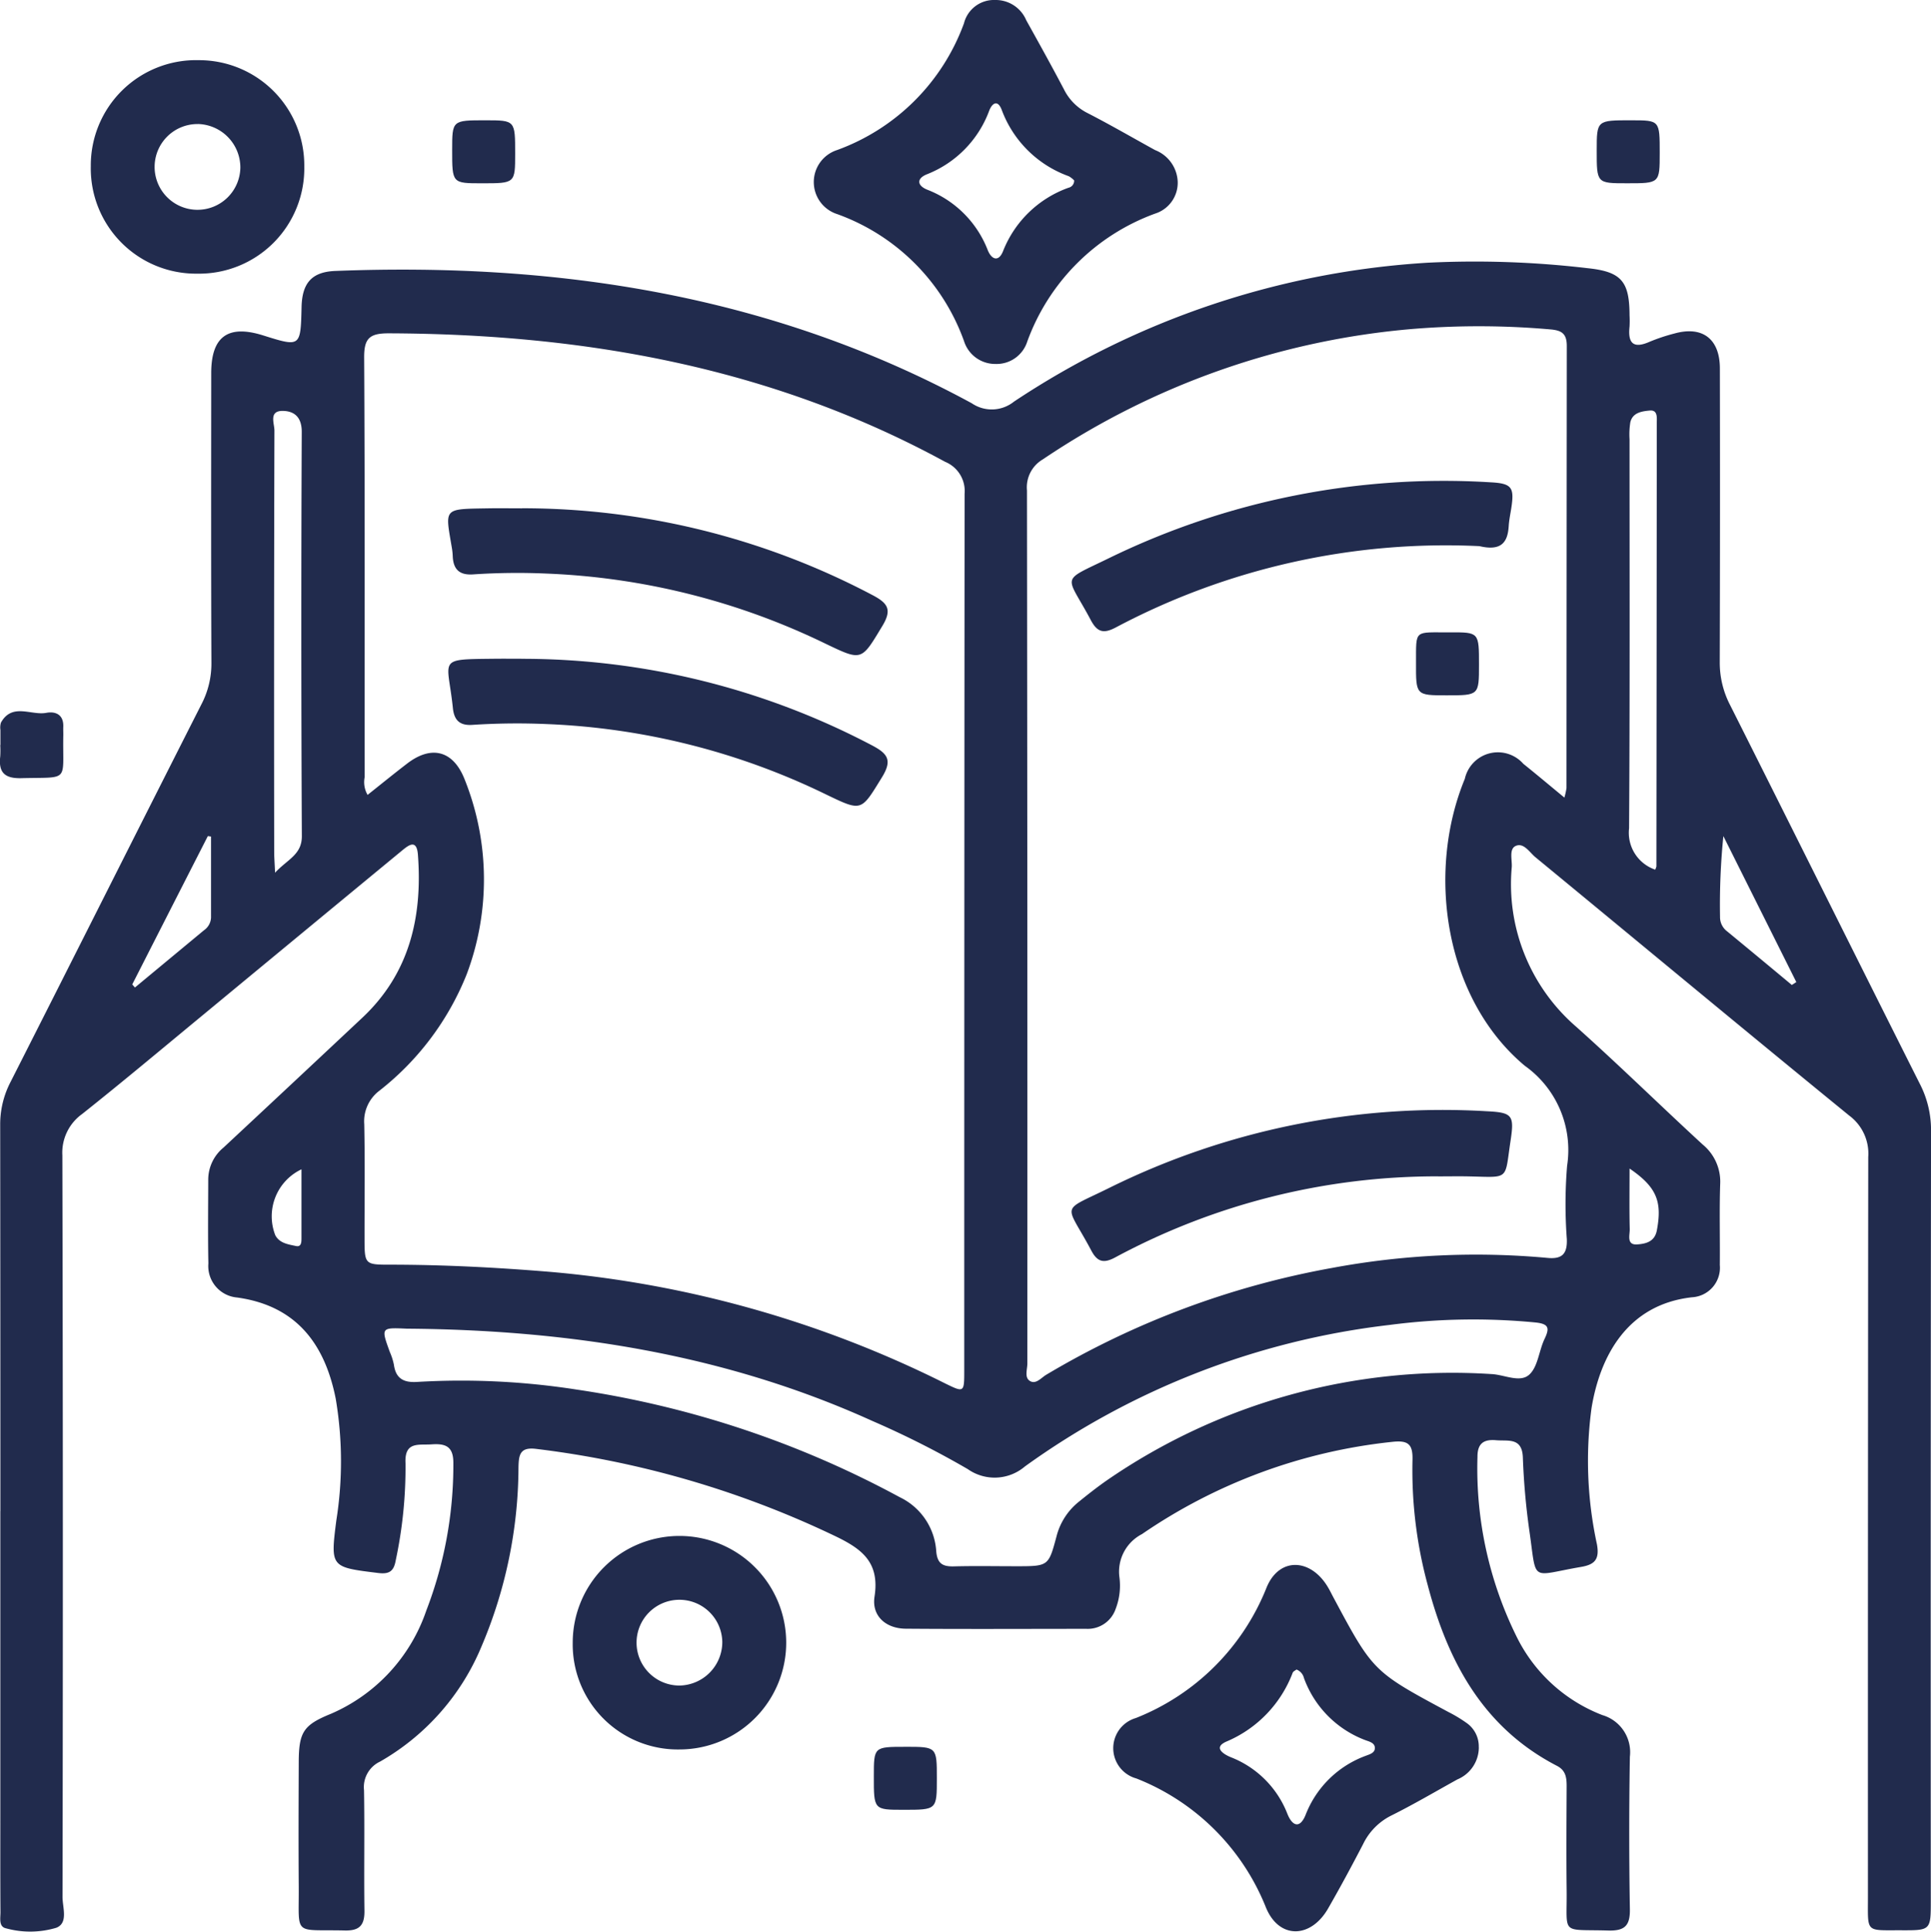 <svg id="Grupo_60" data-name="Grupo 60" xmlns="http://www.w3.org/2000/svg" xmlns:xlink="http://www.w3.org/1999/xlink" width="99.082" height="99.107" viewBox="0 0 99.082 99.107">
  <defs>
    <clipPath id="clip-path">
      <rect id="Rectángulo_28" data-name="Rectángulo 28" width="99.082" height="99.107" fill="#212b4d"/>
    </clipPath>
  </defs>
  <g id="Grupo_59" data-name="Grupo 59" clip-path="url(#clip-path)">
    <path id="Trazado_60" data-name="Trazado 60" d="M.028,87.8q0-9.9-.01-19.8A4.7,4.7,0,0,1,.542,65.79c3.276-6.457,6.525-12.93,9.8-19.388a4.5,4.5,0,0,0,.514-2.118c-.021-4.957-.013-9.915-.01-14.873,0-1.881.86-2.5,2.651-1.942,1.936.608,1.936.608,1.985-1.455.029-1.232.528-1.8,1.729-1.848,11.447-.447,22.456,1.247,32.655,6.786a1.821,1.821,0,0,0,2.171-.082,42.962,42.962,0,0,1,21.252-7.128,49.463,49.463,0,0,1,8.18.282c1.741.181,2.148.682,2.153,2.418a5.19,5.19,0,0,1,0,.579c-.091.834.177,1.154,1.024.781a9.3,9.3,0,0,1,1.281-.427c1.436-.4,2.327.276,2.33,1.789q.015,7.533-.006,15.065a4.716,4.716,0,0,0,.532,2.212c3.254,6.47,6.478,12.955,9.731,19.425a5.159,5.159,0,0,1,.578,2.4q-.025,19.749-.012,39.5c0,1.532,0,1.538-1.511,1.532-1.864-.007-1.714.162-1.715-1.72q-.005-18.977.016-37.953a2.428,2.428,0,0,0-.979-2.127C89.5,63.1,84.155,58.658,78.787,54.24c-.3-.25-.6-.764-1.014-.57-.339.16-.173.705-.194,1.079a9.663,9.663,0,0,0,3.3,8.189c2.208,1.971,4.322,4.049,6.5,6.051a2.461,2.461,0,0,1,.894,2.027c-.046,1.382-.005,2.768-.019,4.151a1.517,1.517,0,0,1-1.427,1.655c-3.341.375-4.72,3.051-5.153,5.669a20.188,20.188,0,0,0,.274,7c.144.785-.119,1.047-.817,1.166-2.653.453-2.256.843-2.653-1.88a36,36,0,0,1-.33-3.743c-.041-1.036-.76-.823-1.371-.878-.633-.057-.962.161-.958.855a19.465,19.465,0,0,0,2.016,9.239,8.174,8.174,0,0,0,4.394,4.009,1.98,1.98,0,0,1,1.41,2.137q-.065,3.91,0,7.822c.016.861-.281,1.116-1.115,1.093-2.474-.071-2.1.27-2.129-2.085-.02-1.77-.008-3.541,0-5.311,0-.438-.037-.816-.5-1.054-3.79-1.962-5.6-5.356-6.632-9.284a22.47,22.47,0,0,1-.778-6.4c.024-.817-.214-1.033-1.065-.934a27.824,27.824,0,0,0-12.816,4.73,2.168,2.168,0,0,0-1.156,2.22,3.308,3.308,0,0,1-.195,1.618,1.514,1.514,0,0,1-1.5,1.022c-3.09,0-6.181.018-9.272-.007-1.014-.008-1.751-.649-1.6-1.642.287-1.836-.724-2.5-2.158-3.175A49.176,49.176,0,0,0,27.512,84.6c-.822-.1-.886.3-.9.943a23.673,23.673,0,0,1-1.9,9.2,12.174,12.174,0,0,1-5.2,5.9,1.445,1.445,0,0,0-.826,1.467c.036,2.06-.007,4.12.022,6.18.01.738-.24,1.037-1.005,1.019-2.683-.062-2.347.33-2.366-2.262-.016-2.125-.008-4.249,0-6.374.005-1.545.244-1.908,1.645-2.478a8.89,8.89,0,0,0,4.9-5.3,20.77,20.77,0,0,0,1.388-7.548c.011-.879-.4-1.029-1.123-.978-.657.046-1.388-.165-1.332.962a22.884,22.884,0,0,1-.5,4.981c-.1.568-.328.728-.909.655-2.433-.3-2.448-.287-2.14-2.7a19.3,19.3,0,0,0-.032-6.243c-.556-2.8-2.017-4.769-5.059-5.19A1.618,1.618,0,0,1,10.7,75.088c-.029-1.448-.01-2.9-.007-4.346a2.136,2.136,0,0,1,.783-1.6q3.567-3.325,7.123-6.662c2.429-2.281,3.092-5.183,2.853-8.364-.067-.89-.553-.425-.9-.143q-5.066,4.178-10.126,8.363c-2.061,1.7-4.107,3.418-6.2,5.081a2.439,2.439,0,0,0-1.018,2.125q.045,19.025.008,38.049c0,.543.308,1.337-.323,1.58a4.678,4.678,0,0,1-2.57.029c-.394-.08-.289-.528-.291-.832-.012-1.642-.007-3.284-.007-4.926q0-7.822,0-15.645M18.869,51.047c.68-.54,1.344-1.081,2.021-1.6,1.261-.974,2.383-.675,2.964.817a13.806,13.806,0,0,1,.1,9.989,14.323,14.323,0,0,1-4.53,6.011,1.969,1.969,0,0,0-.726,1.682c.04,1.962.012,3.925.015,5.888,0,1.286.025,1.318,1.282,1.316,2.767,0,5.523.143,8.283.372a56.12,56.12,0,0,1,20.207,5.71c.994.488,1,.489,1-.653q0-22.491.018-44.984a1.619,1.619,0,0,0-1-1.637C39.59,29.1,29.968,27.4,19.945,27.366c-.971,0-1.258.254-1.252,1.242.041,7.175.02,14.35.027,21.526a1.3,1.3,0,0,0,.15.914m61.409.136a3.675,3.675,0,0,0,.108-.488q.005-11.344.015-22.686c0-.65-.284-.8-.867-.847a41.805,41.805,0,0,0-7.03-.022,39.919,39.919,0,0,0-18.99,6.693,1.659,1.659,0,0,0-.812,1.589q.028,22.4.02,44.792c0,.308-.161.72.13.9.309.194.581-.166.845-.321a43.782,43.782,0,0,1,14.653-5.476A40.263,40.263,0,0,1,79.391,74.8c.754.078,1.043-.187,1.013-.963a24.088,24.088,0,0,1,.014-3.761,5.3,5.3,0,0,0-2.167-5.128c-4.108-3.431-5.074-9.892-3.081-14.725a1.738,1.738,0,0,1,3-.772c.673.539,1.332,1.094,2.11,1.736m-59.4,27.246c-1.327-.059-1.325-.059-.868,1.2a3.161,3.161,0,0,1,.206.642c.1.731.515.936,1.211.889a38.435,38.435,0,0,1,8.169.394,50.155,50.155,0,0,1,16.58,5.523,3.3,3.3,0,0,1,1.868,2.753c.05.656.33.809.912.794,1.062-.028,2.125-.007,3.187-.007,1.665,0,1.662,0,2.073-1.527a3.321,3.321,0,0,1,1.123-1.762c.475-.385.956-.765,1.457-1.114A31.239,31.239,0,0,1,76.53,80.762c.663.027,1.468.467,1.95.026.444-.407.492-1.224.781-1.828.261-.547.234-.77-.454-.844a33.072,33.072,0,0,0-7.511.127A39.868,39.868,0,0,0,52.6,85.5a2.394,2.394,0,0,1-2.934.139,46.932,46.932,0,0,0-4.911-2.478c-7.586-3.438-15.611-4.666-23.871-4.728M84.938,54.882A.794.794,0,0,0,85,54.718q.013-11.377.02-22.753c0-.274.057-.679-.368-.637-.392.038-.876.1-.991.609a3.952,3.952,0,0,0-.039.864c0,6.653.02,13.305-.024,19.958a2,2,0,0,0,1.336,2.122m-70.813.16c.64-.692,1.379-.922,1.375-1.878q-.051-10.373-.005-20.747c0-.717-.351-1.052-.949-1.069-.765-.022-.452.643-.453,1.005q-.029,10.808-.012,21.616c0,.28.023.561.045,1.073M6.793,60.77l.139.159,3.54-2.935a.834.834,0,0,0,.364-.647q0-2.082,0-4.163l-.164-.022q-1.939,3.8-3.878,7.609m85.155.027.231-.147-3.744-7.49a35.158,35.158,0,0,0-.171,4.141.912.912,0,0,0,.364.746q1.664,1.37,3.32,2.751M15.479,70.256a2.668,2.668,0,0,0-1.345,3.384c.218.411.666.468,1.063.553.271.058.28-.2.28-.386,0-1.168,0-2.336,0-3.551m68.146-.039c0,1.129-.015,2.119.009,3.108.008.3-.181.829.39.785.41-.032.888-.123,1-.715.283-1.485-.005-2.226-1.4-3.178" transform="translate(-0.008 -10.265)" fill="#212b4d"/>
    <path id="Trazado_61" data-name="Trazado 61" d="M83.022,0a1.7,1.7,0,0,1,1.6,1.041C85.28,2.223,85.934,3.4,86.564,4.6a2.7,2.7,0,0,0,1.2,1.2c1.17.6,2.312,1.264,3.468,1.9a1.822,1.822,0,0,1,1.161,1.632,1.659,1.659,0,0,1-1.154,1.625,10.971,10.971,0,0,0-6.568,6.572,1.651,1.651,0,0,1-1.632,1.144,1.676,1.676,0,0,1-1.612-1.176,10.794,10.794,0,0,0-6.5-6.51,1.726,1.726,0,0,1-.011-3.289,10.884,10.884,0,0,0,6.509-6.5A1.586,1.586,0,0,1,83.022,0m4.055,9.254A1.142,1.142,0,0,0,86.8,9.04a5.737,5.737,0,0,1-3.444-3.421c-.2-.5-.472-.344-.63.045a5.581,5.581,0,0,1-3.2,3.277c-.535.213-.514.573.006.788a5.419,5.419,0,0,1,3.114,3.105c.188.47.551.636.785.051a5.65,5.65,0,0,1,3.356-3.252.37.37,0,0,0,.292-.378" transform="translate(-31.963 0)" fill="#212b4d"/>
    <path id="Trazado_62" data-name="Trazado 62" d="M119.608,151.117a1.786,1.786,0,0,1-1.1,1.639c-1.125.623-2.235,1.277-3.384,1.85a3.182,3.182,0,0,0-1.454,1.469c-.577,1.112-1.172,2.216-1.795,3.3-.879,1.536-2.5,1.6-3.183-.027a11.812,11.812,0,0,0-6.656-6.64,1.611,1.611,0,0,1-.029-3.1,11.934,11.934,0,0,0,6.716-6.712c.655-1.563,2.261-1.482,3.139-.006.1.166.183.339.274.51,2.046,3.824,2.047,3.823,5.915,5.9a7.252,7.252,0,0,1,.907.545,1.466,1.466,0,0,1,.647,1.264m-9.347-3.994c-.061.049-.164.091-.2.164a6.211,6.211,0,0,1-3.365,3.52c-.76.312-.181.666.185.817a5.1,5.1,0,0,1,2.91,2.915c.254.629.643.766.935.035a5.243,5.243,0,0,1,3.068-3.016c.2-.079.485-.144.483-.407s-.288-.328-.486-.4a5.359,5.359,0,0,1-3.154-3.189.622.622,0,0,0-.381-.435" transform="translate(-43.727 -61.463)" fill="#212b4d"/>
    <path id="Trazado_63" data-name="Trazado 63" d="M13.69,16.4a5.4,5.4,0,0,1-5.464-5.514,5.4,5.4,0,0,1,5.538-5.439,5.4,5.4,0,0,1,5.416,5.464A5.4,5.4,0,0,1,13.69,16.4m.023-7.676A2.2,2.2,0,1,0,15.9,10.955a2.234,2.234,0,0,0-2.188-2.233" transform="translate(-3.567 -2.36)" fill="#212b4d"/>
    <path id="Trazado_64" data-name="Trazado 64" d="M51.881,144.6a5.477,5.477,0,1,1,5.5,5.478,5.394,5.394,0,0,1-5.5-5.478m7.675-.039a2.2,2.2,0,1,0-2.182,2.238,2.234,2.234,0,0,0,2.182-2.238" transform="translate(-22.494 -60.322)" fill="#212b4d"/>
    <path id="Trazado_65" data-name="Trazado 65" d="M.022,66.154c0-.256,0-.513,0-.769a.859.859,0,0,1,.027-.38c.577-1.027,1.545-.356,2.325-.5.48-.091.9.093.873.721-.007.16.006.32,0,.48-.04,2.383.354,2.088-2.158,2.151-.86.022-1.175-.306-1.076-1.125a5.007,5.007,0,0,0,0-.576" transform="translate(0 -27.932)" fill="#212b4d"/>
    <path id="Trazado_66" data-name="Trazado 66" d="M42.485,14.128c-1.524,0-1.524,0-1.523-1.709,0-1.524,0-1.524,1.709-1.523,1.524,0,1.524,0,1.523,1.709,0,1.524,0,1.524-1.709,1.523" transform="translate(-17.761 -4.724)" fill="#212b4d"/>
    <path id="Trazado_67" data-name="Trazado 67" d="M147.877,12.575c0,1.553,0,1.553-1.679,1.552-1.554,0-1.554,0-1.553-1.679,0-1.555,0-1.555,1.776-1.552,1.457,0,1.457,0,1.456,1.679" transform="translate(-62.715 -4.724)" fill="#212b4d"/>
    <path id="Trazado_68" data-name="Trazado 68" d="M80.78,158.221c1.613,0,1.613,0,1.613,1.619s0,1.614-1.716,1.613c-1.519,0-1.519,0-1.517-1.715,0-1.516,0-1.516,1.619-1.516" transform="translate(-34.322 -68.601)" fill="#212b4d"/>
    <path id="Trazado_69" data-name="Trazado 69" d="M44.389,46.034a38.509,38.509,0,0,1,17.975,4.451c.783.411,1.031.736.515,1.588-1.088,1.8-1.033,1.812-2.937.9a35.97,35.97,0,0,0-14.3-3.588,33.956,33.956,0,0,0-3.751.042c-.7.05-1.021-.242-1.056-.914a3.49,3.49,0,0,0-.035-.385c-.355-2.127-.5-2.049,1.85-2.09.579-.01,1.158,0,1.737,0" transform="translate(-17.604 -19.958)" fill="#212b4d"/>
    <path id="Trazado_70" data-name="Trazado 70" d="M44.349,59.671A38.558,38.558,0,0,1,62.329,64.1c.821.429,1.086.758.532,1.655-1.077,1.747-1.013,1.768-2.874.872a35.968,35.968,0,0,0-14.293-3.606,35.3,35.3,0,0,0-3.848.04c-.657.045-.937-.248-1-.869-.266-2.569-.865-2.489,2.153-2.524.45-.005.9,0,1.351,0" transform="translate(-17.609 -25.871)" fill="#212b4d"/>
    <path id="Trazado_71" data-name="Trazado 71" d="M115.886,103.954a34.8,34.8,0,0,0-16.566,4.155c-.584.316-.916.251-1.229-.338-1.338-2.525-1.662-1.944.943-3.238a38.579,38.579,0,0,1,19.35-3.919c1.322.065,1.412.213,1.213,1.526-.31,2.041-.022,1.861-2.168,1.816-.514-.01-1.029,0-1.543,0" transform="translate(-42.09 -43.601)" fill="#212b4d"/>
    <path id="Trazado_72" data-name="Trazado 72" d="M118.009,46.915a36.136,36.136,0,0,0-18.653,4.168c-.626.333-.954.258-1.289-.372-1.272-2.4-1.628-1.928.941-3.184a39.188,39.188,0,0,1,19.559-3.888c1.086.056,1.239.247,1.08,1.293-.048.318-.117.634-.137.953-.05.809-.356,1.3-1.5,1.03" transform="translate(-42.096 -18.895)" fill="#212b4d"/>
    <path id="Trazado_73" data-name="Trazado 73" d="M131.506,58.932c0,1.577,0,1.577-1.656,1.576-1.577,0-1.581,0-1.575-1.656.007-1.758-.118-1.564,1.751-1.574,1.481-.008,1.481,0,1.48,1.653" transform="translate(-55.617 -24.834)" fill="#212b4d"/>
  </g>
</svg>
